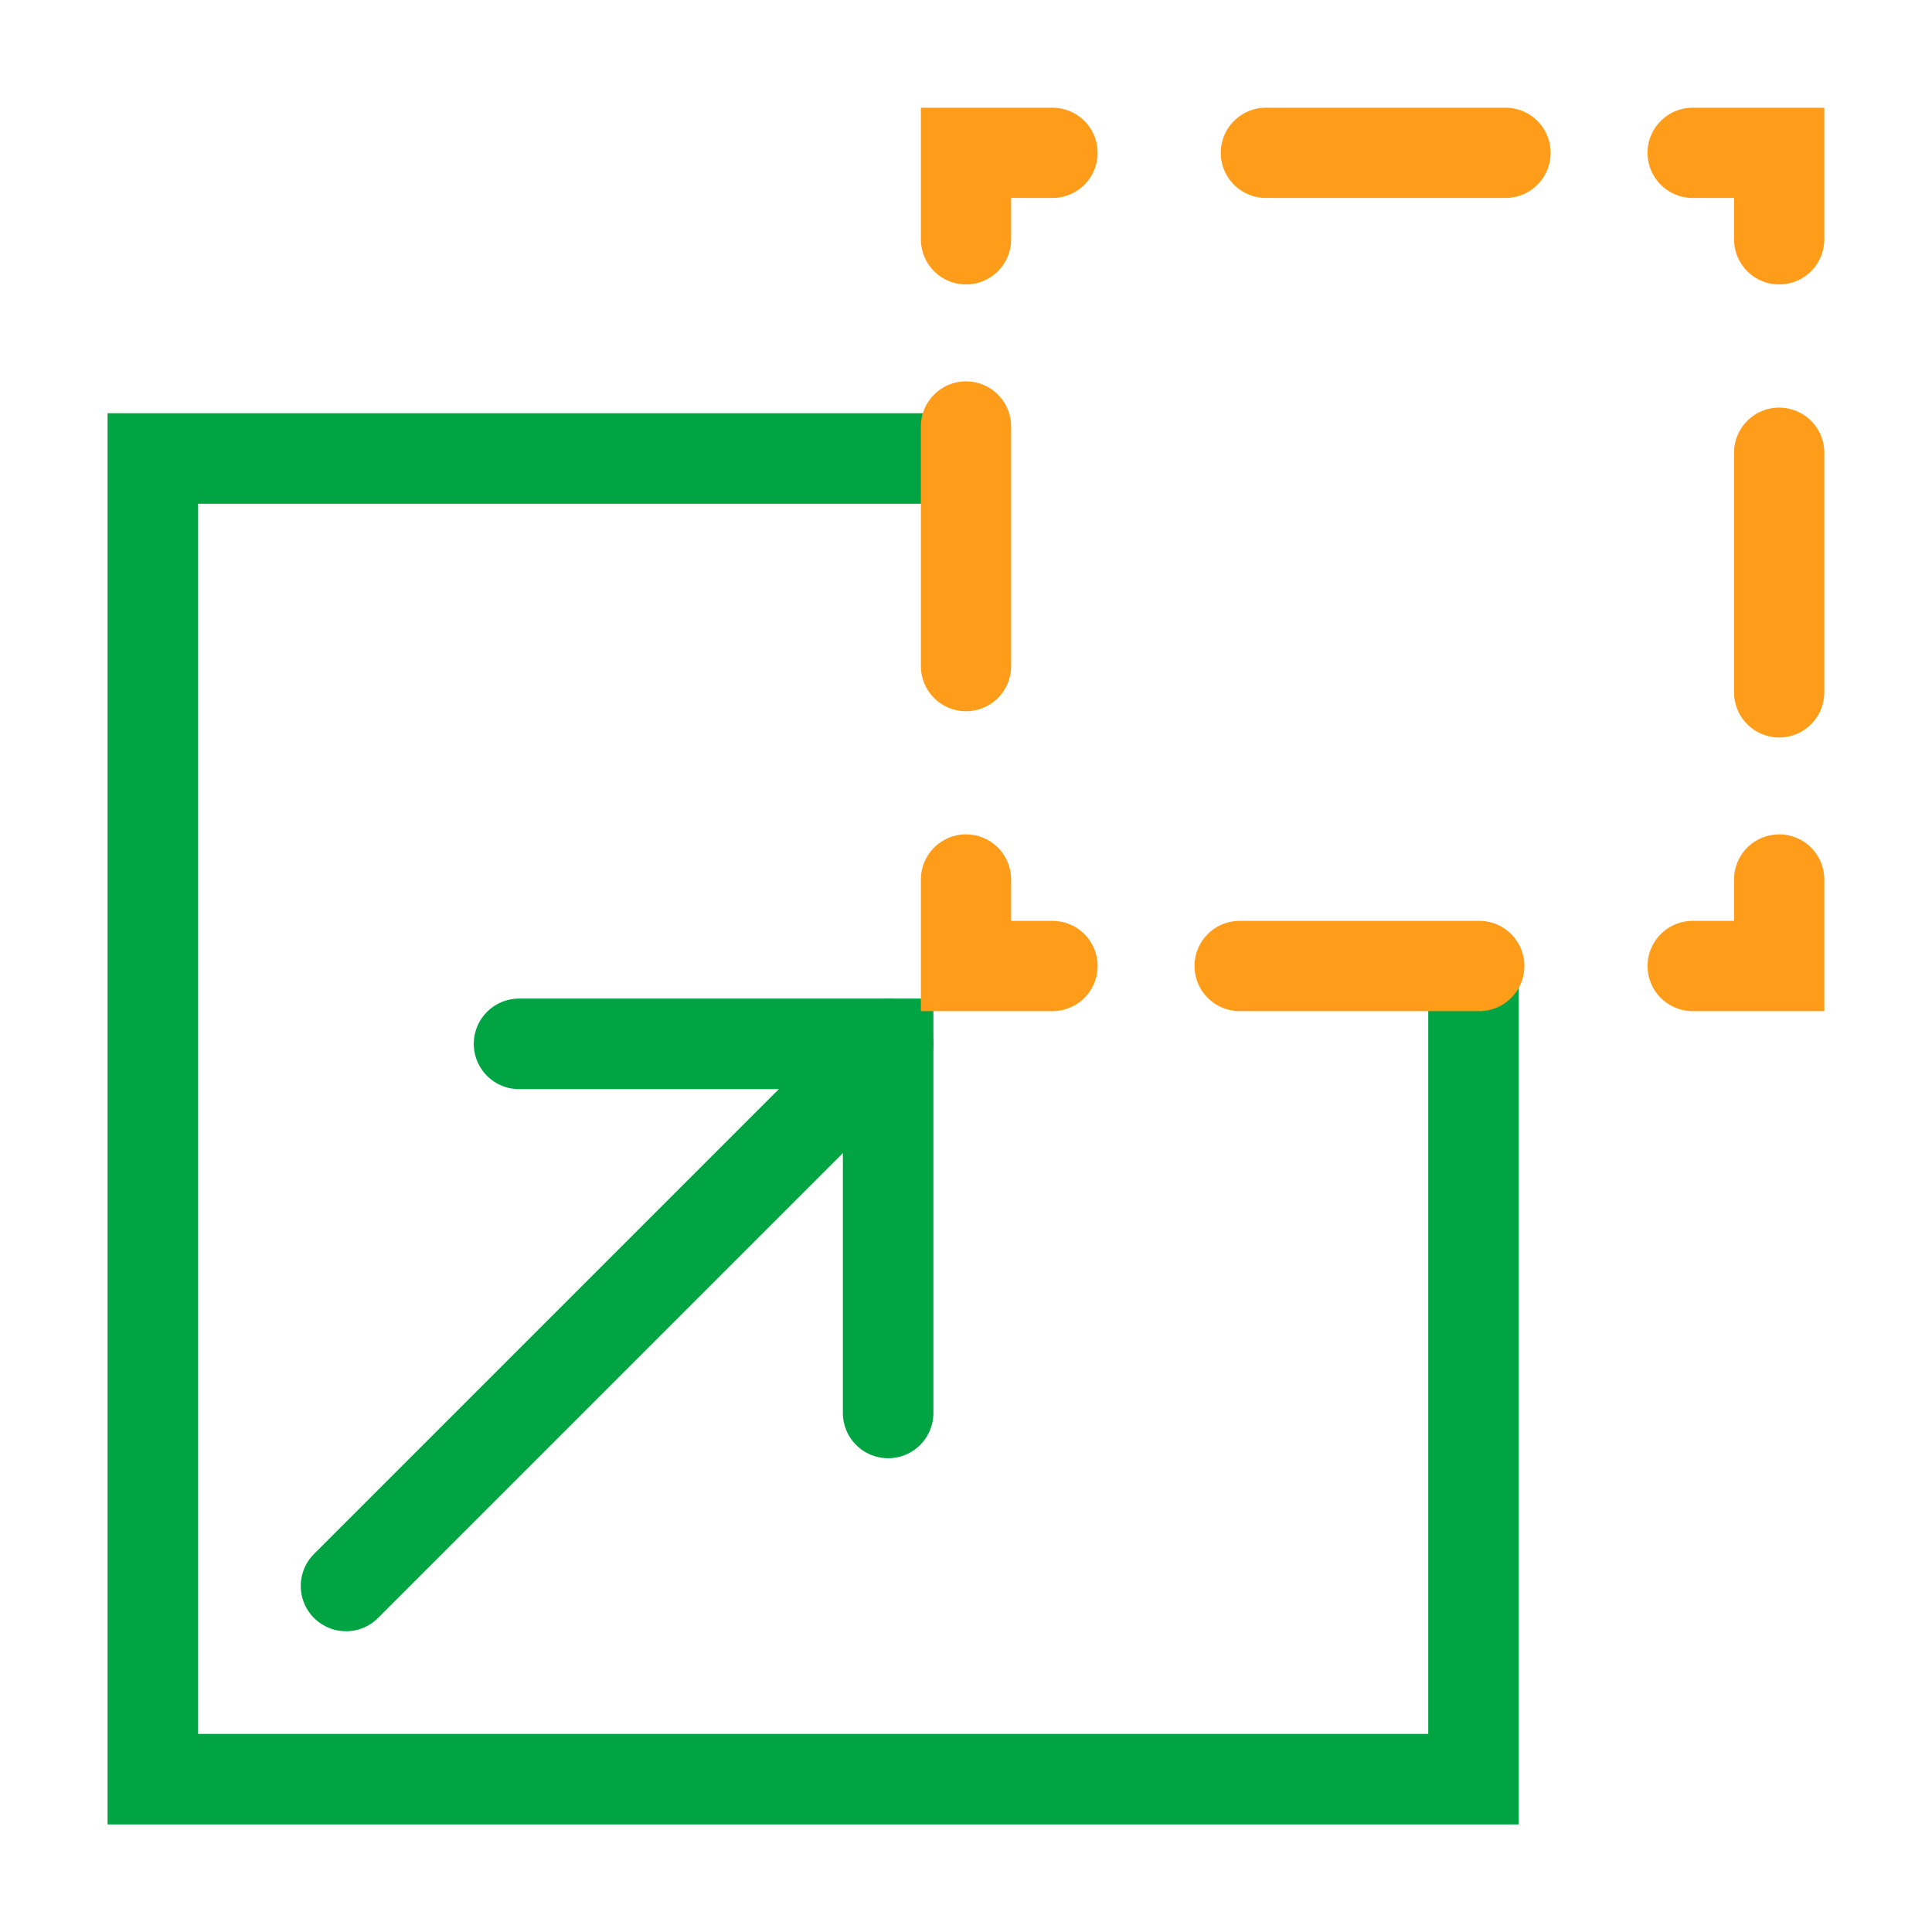 <?xml version="1.0" encoding="utf-8"?>
<!-- Generator: Adobe Illustrator 28.1.0, SVG Export Plug-In . SVG Version: 6.00 Build 0)  -->
<svg version="1.1" id="Capa_2_00000157301367972040563920000016543462837505144233_"
	 xmlns="http://www.w3.org/2000/svg" xmlns:xlink="http://www.w3.org/1999/xlink" x="0px" y="0px" viewBox="0 0 67 67"
	 style="enable-background:new 0 0 67 67;" xml:space="preserve">
<style type="text/css">
	.st0{fill:none;stroke:#00A443;stroke-width:3.14;stroke-linecap:round;stroke-line:round;}
	.st1{fill:none;stroke:#FF9C1A;stroke-width:3.13;stroke-linecap:round;stroke-line:round;}
	.st2{fill:none;stroke:#FF9C1A;stroke-width:3.13;stroke-linecap:round;stroke-line:round;stroke-dasharray:0,0,8.31,8.31;}
</style>
<g id="Iconos">
	<polyline class="st0" points="51.1,33.7 51.1,61.7 5.3,61.7 5.3,15.9 32.9,15.9 	"/>
	<line class="st0" x1="12" y1="55" x2="30.8" y2="36.2"/>
	<polyline class="st0" points="18,36.2 30.8,36.2 30.8,49 	"/>
	<polyline class="st1" points="61.7,30.5 61.7,33.5 58.7,33.5 	"/>
	<line class="st2" x1="51.3" y1="33.5" x2="40.1" y2="33.5"/>
	<polyline class="st1" points="36.5,33.5 33.5,33.5 33.5,30.5 	"/>
	<line class="st2" x1="33.5" y1="23.1" x2="33.5" y2="11.9"/>
	<polyline class="st1" points="33.5,8.3 33.5,5.3 36.5,5.3 	"/>
	<line class="st2" x1="43.9" y1="5.3" x2="55.1" y2="5.3"/>
	<polyline class="st1" points="58.7,5.3 61.7,5.3 61.7,8.3 	"/>
	<line class="st2" x1="61.7" y1="15.7" x2="61.7" y2="26.9"/>
</g>
</svg>
